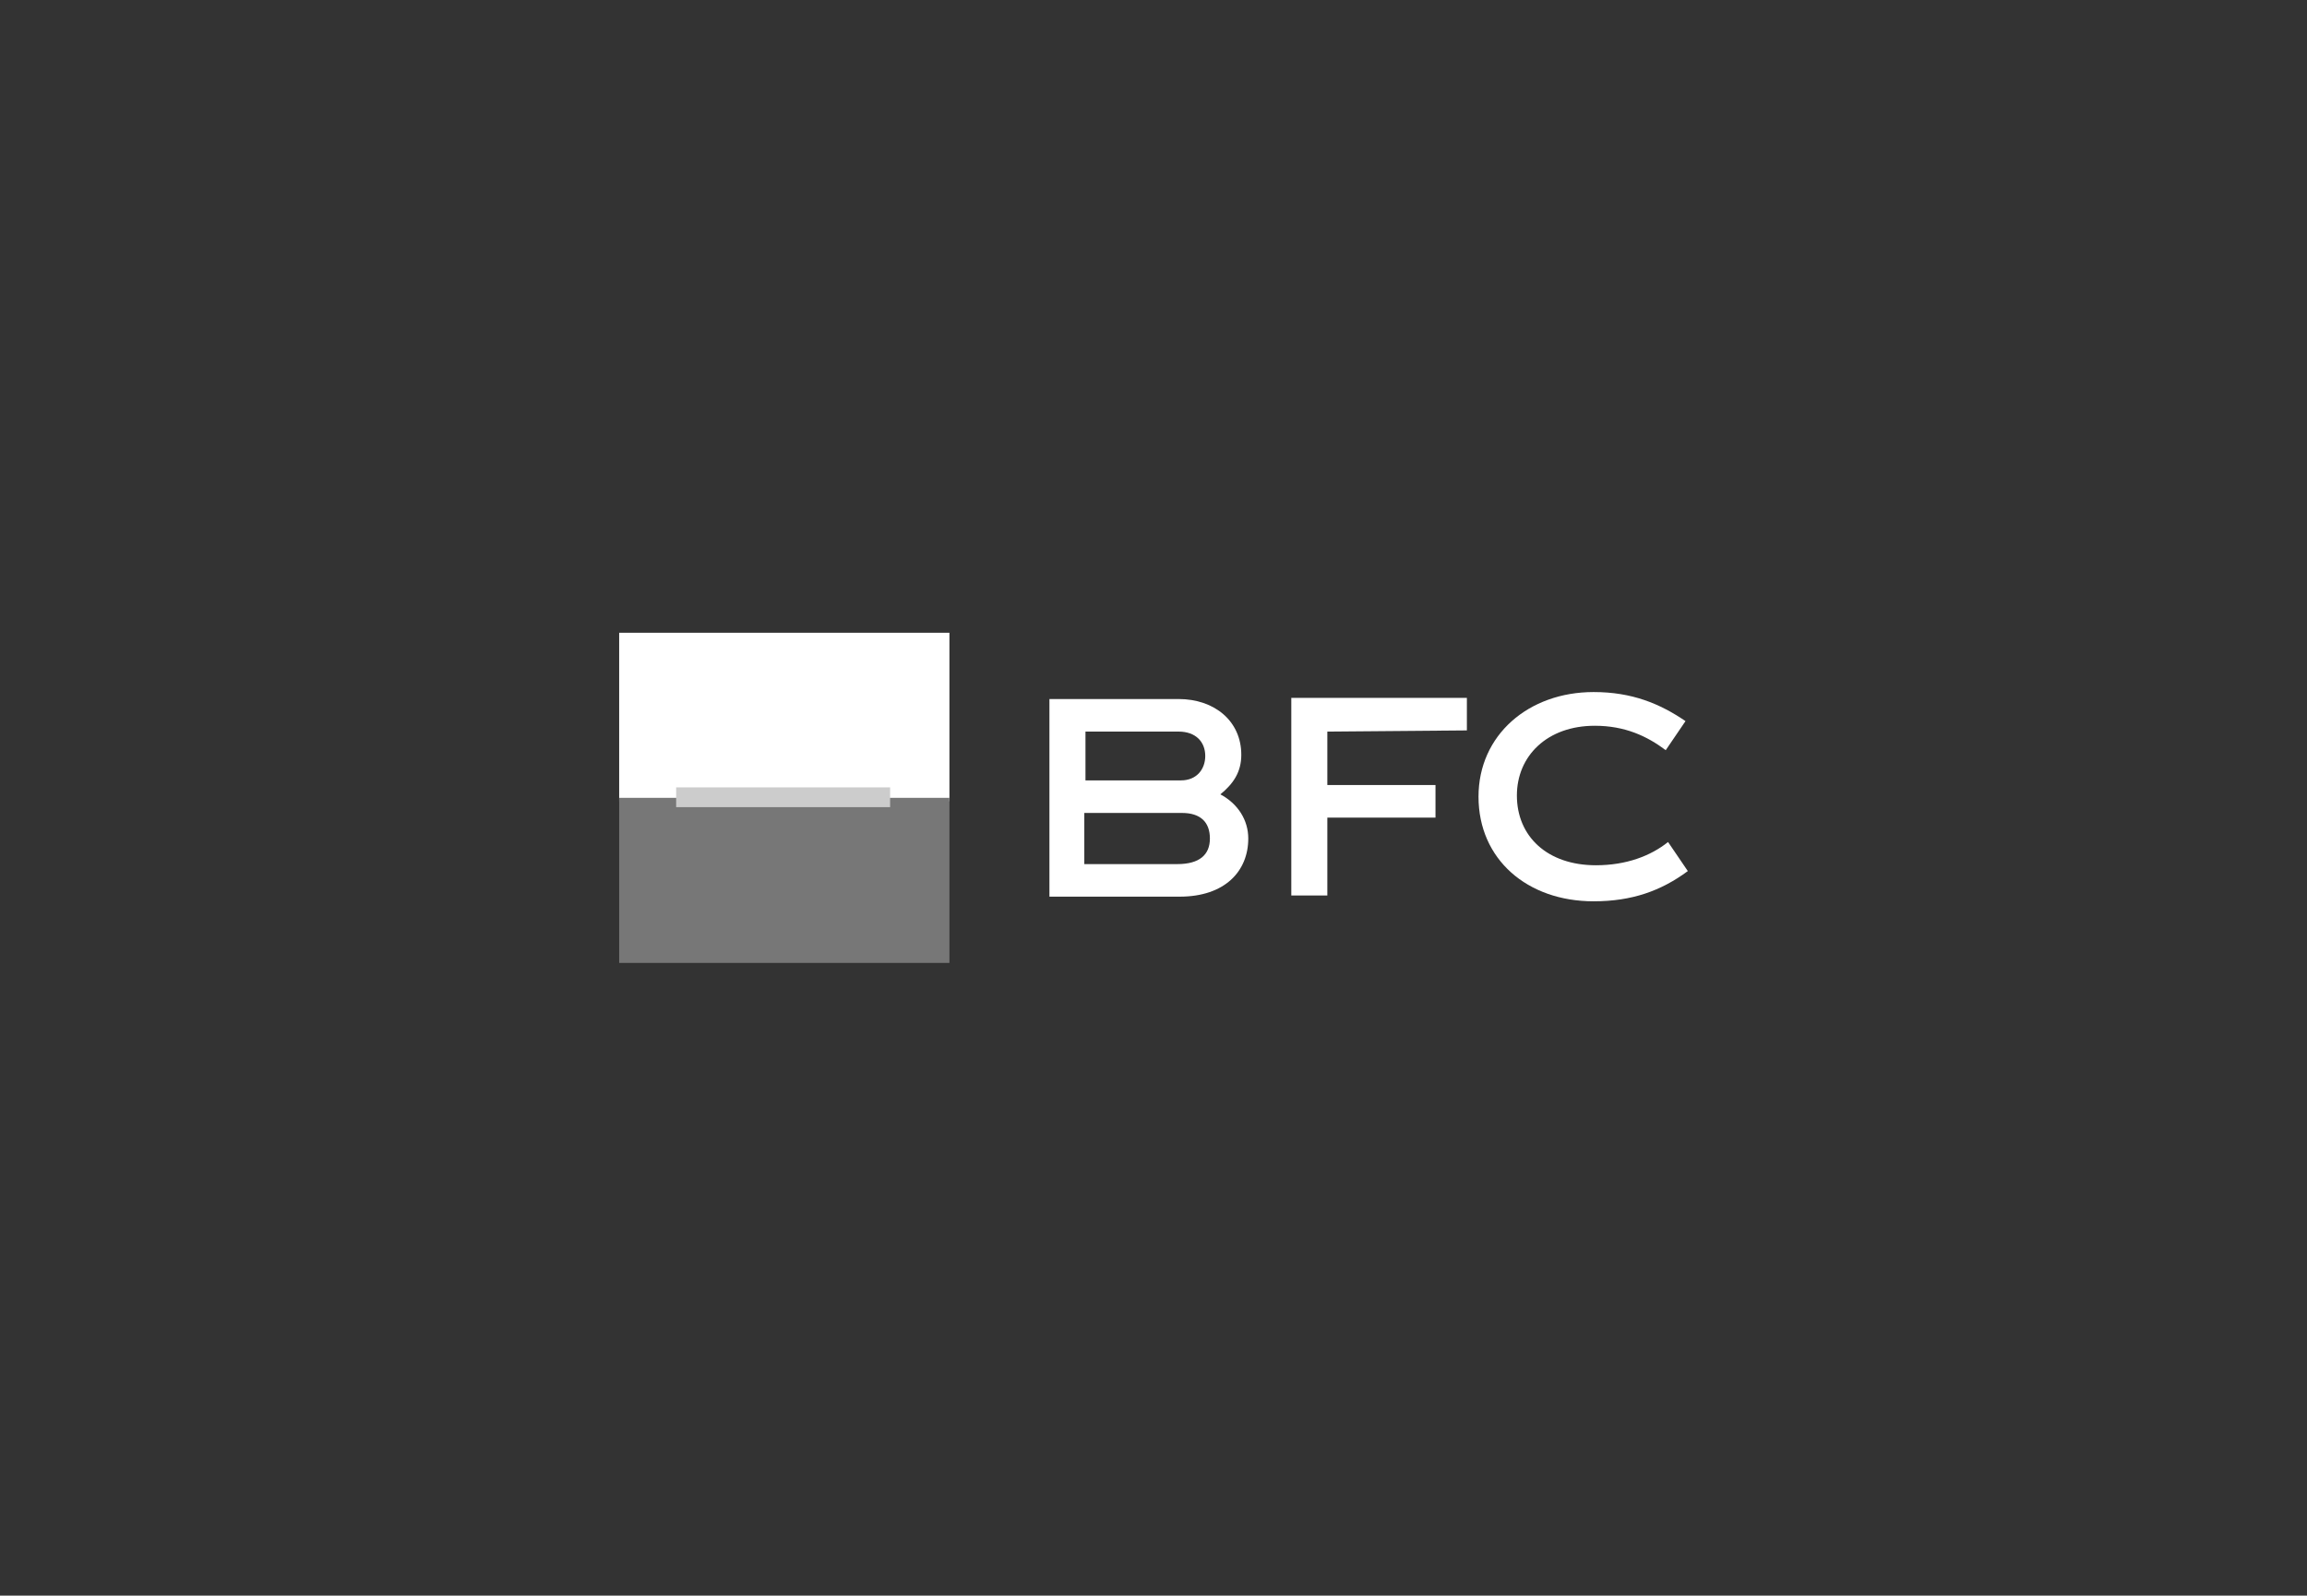 <svg width="503" height="348" viewBox="0 0 503 348" fill="none" xmlns="http://www.w3.org/2000/svg">
<rect x="0" y="0" width="503" height="348" fill="#333333" stroke="none"/>
<path d="M266.078 173.242C269.882 175.27 272.163 178.819 272.163 182.876C272.163 189.975 267.093 195.553 257.205 195.553H228.809V152.452H256.951C264.811 152.452 270.642 157.269 270.642 164.621C270.642 168.424 268.867 170.96 266.078 173.242ZM257.458 170.199C261.008 170.199 262.783 167.664 262.783 164.875C262.783 161.832 260.754 159.551 256.951 159.551H236.668V170.199H257.458ZM263.797 182.876C263.797 179.326 261.768 177.298 257.712 177.298H236.415V188.454H256.698C261.515 188.454 263.797 186.425 263.797 182.876Z" fill="white"/>
<path d="M289.403 159.551V171.213H312.982V178.312H289.403V195.299H281.543V152.198H319.827V159.297L289.403 159.551Z" fill="white"/>
<path d="M347.463 196.567C333.012 196.567 322.363 187.44 322.363 173.749C322.363 160.311 333.265 150.931 347.463 150.931C355.83 150.931 361.915 153.466 367.493 157.269L363.183 163.607C359.126 160.565 354.309 158.283 347.717 158.283C337.322 158.283 330.73 164.875 330.73 173.495C330.73 182.369 337.322 188.707 347.97 188.707C354.562 188.707 359.887 186.679 363.69 183.637L368 189.975C362.169 194.285 355.83 196.567 347.463 196.567Z" fill="white"/>
<path d="M207.004 138H135V174.763H207.004V138Z" fill="white"/>
<path d="M207.004 174.002H135V210.004H207.004V174.002Z" fill="#777777"/>
<path d="M194.074 171.72H147.423V176.031H194.074V171.72Z" fill="#CCCCCC"/>
</svg>
